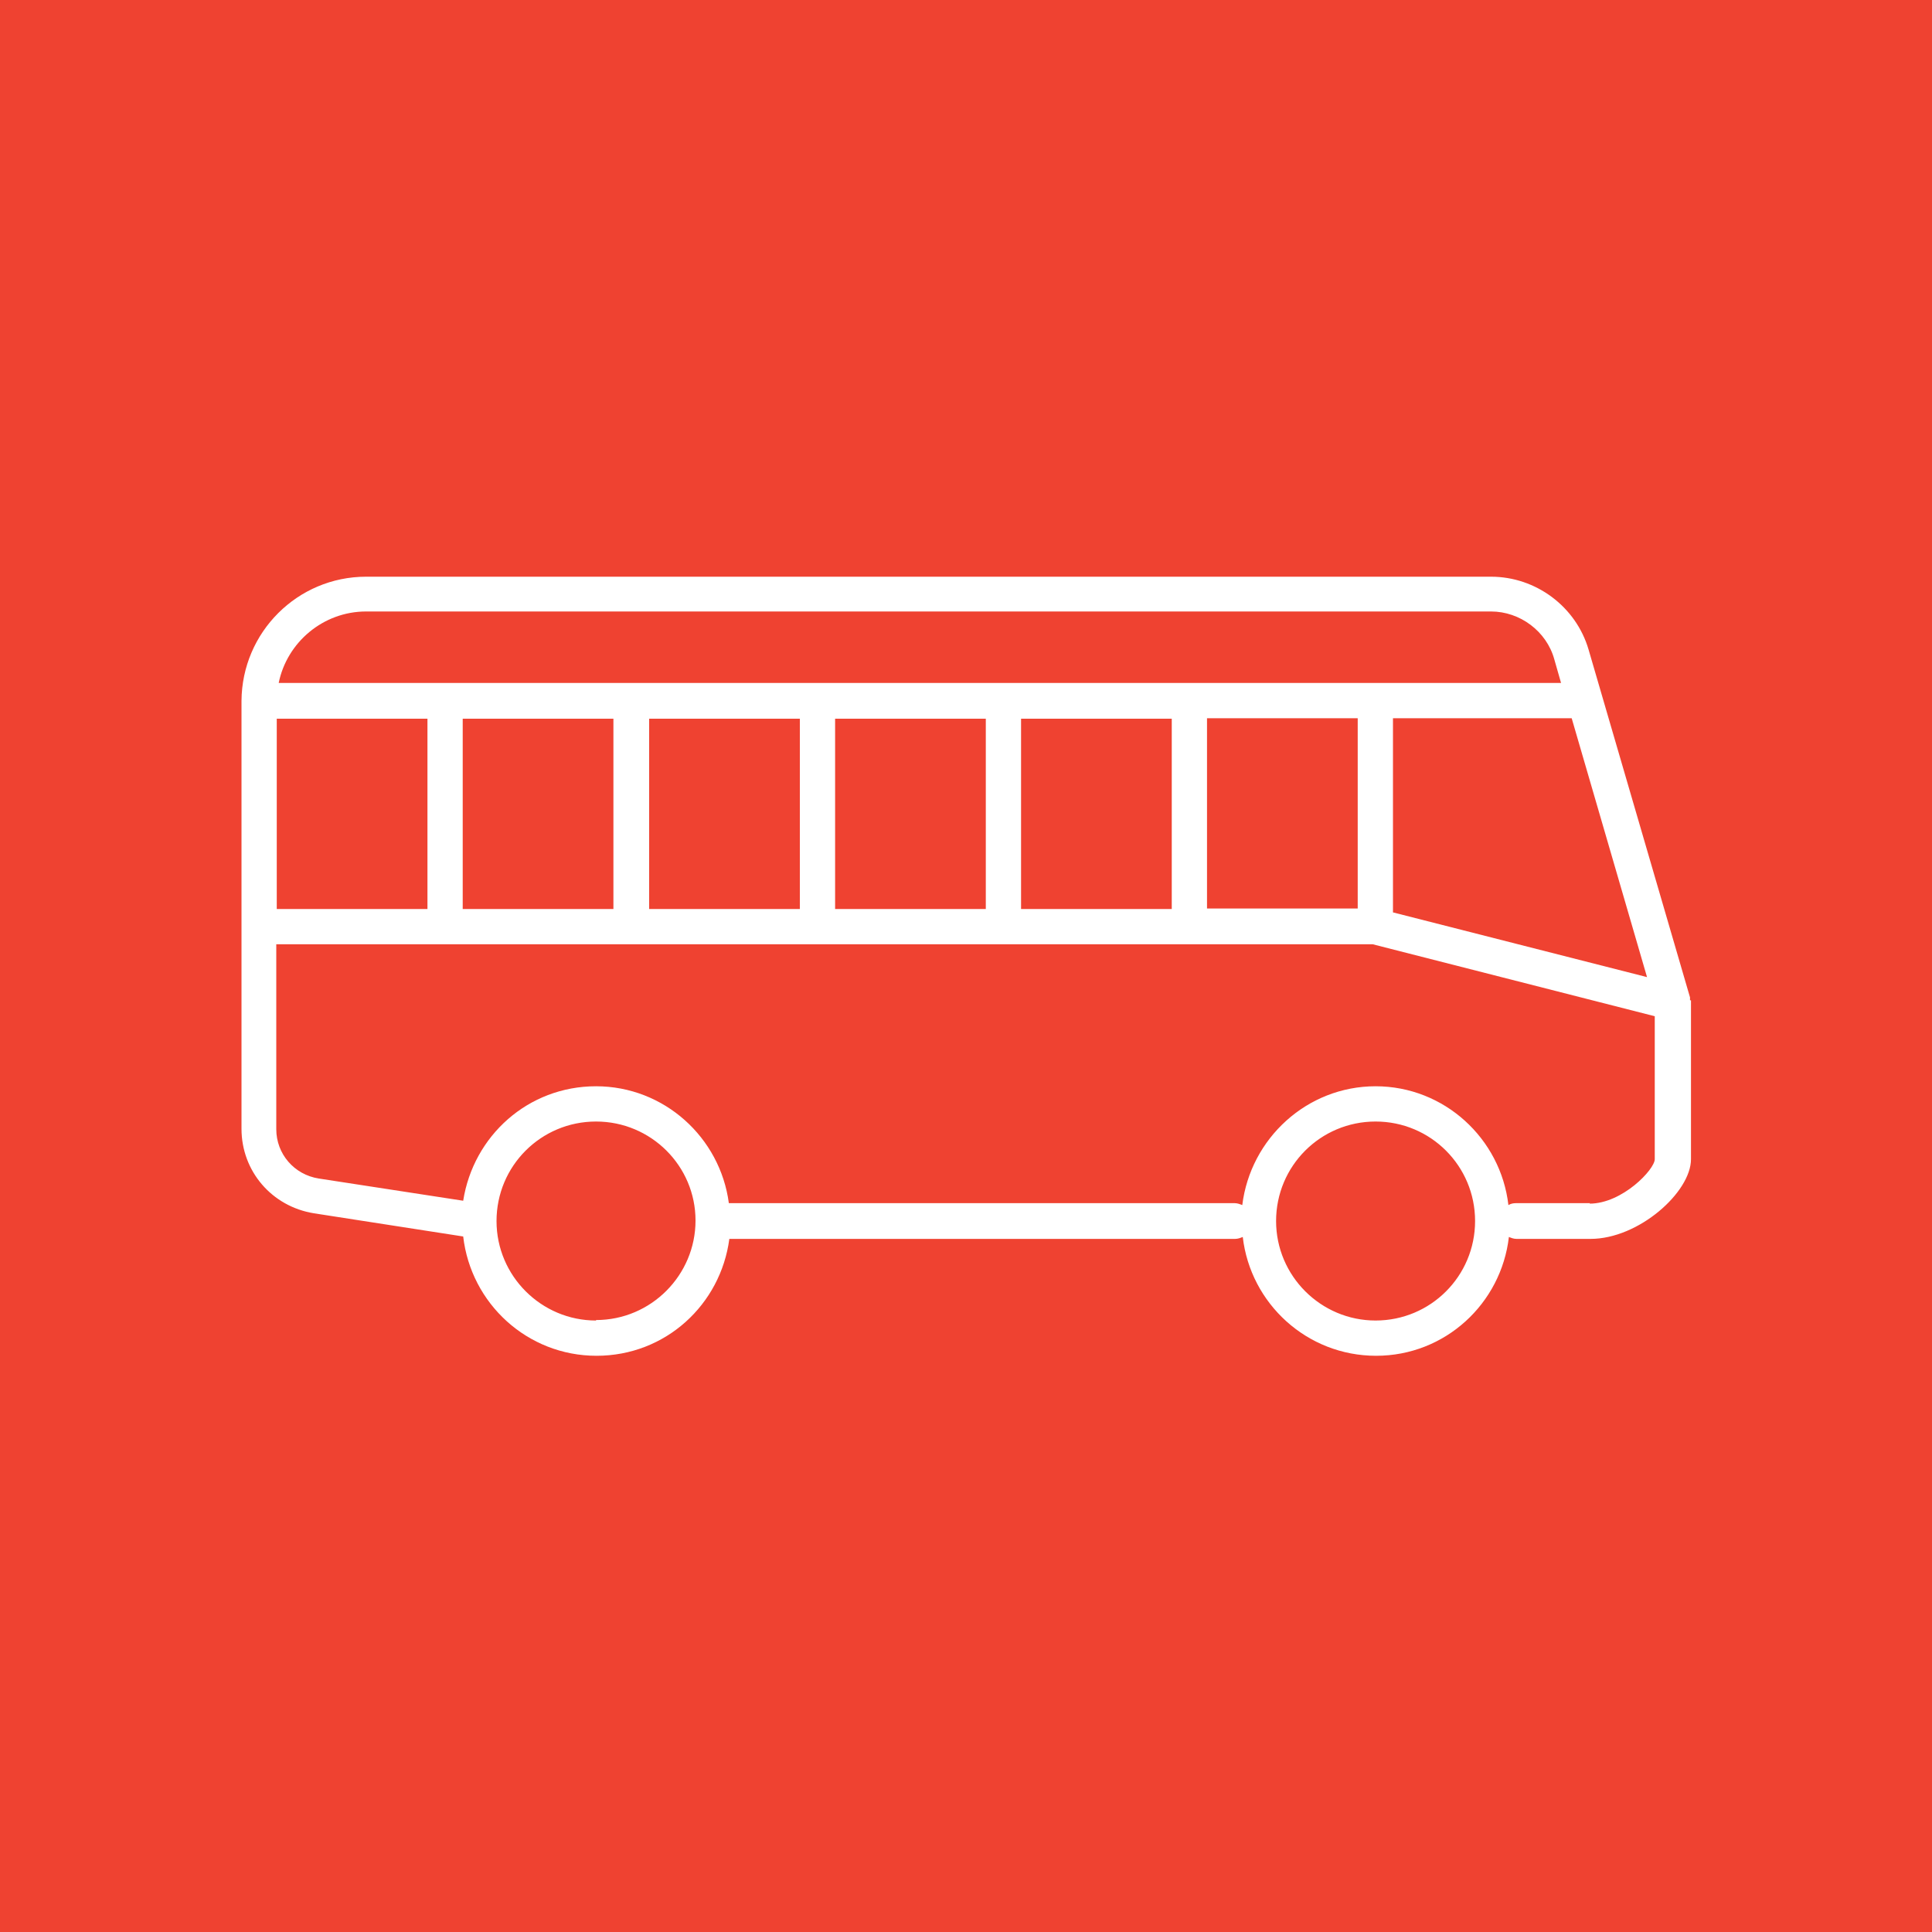 <?xml version="1.0" encoding="UTF-8"?>
<svg id="Layer_1" xmlns="http://www.w3.org/2000/svg" viewBox="0 0 40 40">
  <defs>
    <style>
      .cls-1 {
        fill: #ef4231;
      }

      .cls-2 {
        fill: #fff;
      }
    </style>
  </defs>
  <rect class="cls-1" width="40" height="40"/>
  <path class="cls-2" d="M34.99,20.71s0-.02,0-.03c0-.01,0-.02,0-.03l-2.1-7.2c-.26-.89-1.09-1.51-2.02-1.51H7.58c-1.42,0-2.57,1.15-2.58,2.57,0,0,0,0,0,0v4.67s0,0,0,0v4.19c0,.88.63,1.61,1.5,1.75l3.09.48c.16,1.39,1.33,2.47,2.76,2.47s2.57-1.06,2.75-2.42h10.47c.06,0,.11-.02.16-.04.16,1.38,1.33,2.46,2.76,2.46s2.59-1.08,2.75-2.46c.05.02.1.04.16.04h1.53c1,0,2.08-.97,2.08-1.65v-3.25s0-.02,0-.04ZM21.14,18.82v-3.94h3.12v3.94h-3.12ZM17.29,18.82v-3.94h3.12v3.94h-3.12ZM13.44,18.82v-3.94h3.12v3.94h-3.12ZM9.58,18.82v-3.94h3.12v3.94h-3.12ZM5.73,18.82v-3.94h3.12v3.94h-3.12ZM24.99,14.87h3.12v3.94h-3.12v-3.94ZM28.84,14.87h3.7l1.56,5.36-5.26-1.34v-4.02ZM7.58,12.66h23.29c.6,0,1.15.41,1.31.99l.14.49H5.77c.17-.84.92-1.48,1.81-1.48ZM12.34,27.34c-1.13,0-2.06-.92-2.06-2.06s.92-2.06,2.06-2.06,2.06.92,2.06,2.05c0,0,0,0,0,0s0,0,0,0c0,1.13-.92,2.06-2.06,2.06ZM28.48,27.34c-1.13,0-2.06-.92-2.06-2.06s.92-2.06,2.06-2.06,2.06.92,2.06,2.06-.92,2.06-2.06,2.06ZM32.92,24.91h-1.53c-.06,0-.11.01-.16.04-.16-1.38-1.33-2.46-2.75-2.46s-2.59,1.08-2.76,2.46c-.05-.02-.1-.04-.16-.04h-10.47c-.18-1.36-1.34-2.42-2.75-2.42s-2.54,1.03-2.75,2.37l-2.99-.46c-.51-.08-.88-.51-.88-1.02v-3.83h22.7l5.84,1.49v2.96c0,.21-.67.92-1.35.92Z"/>
</svg>